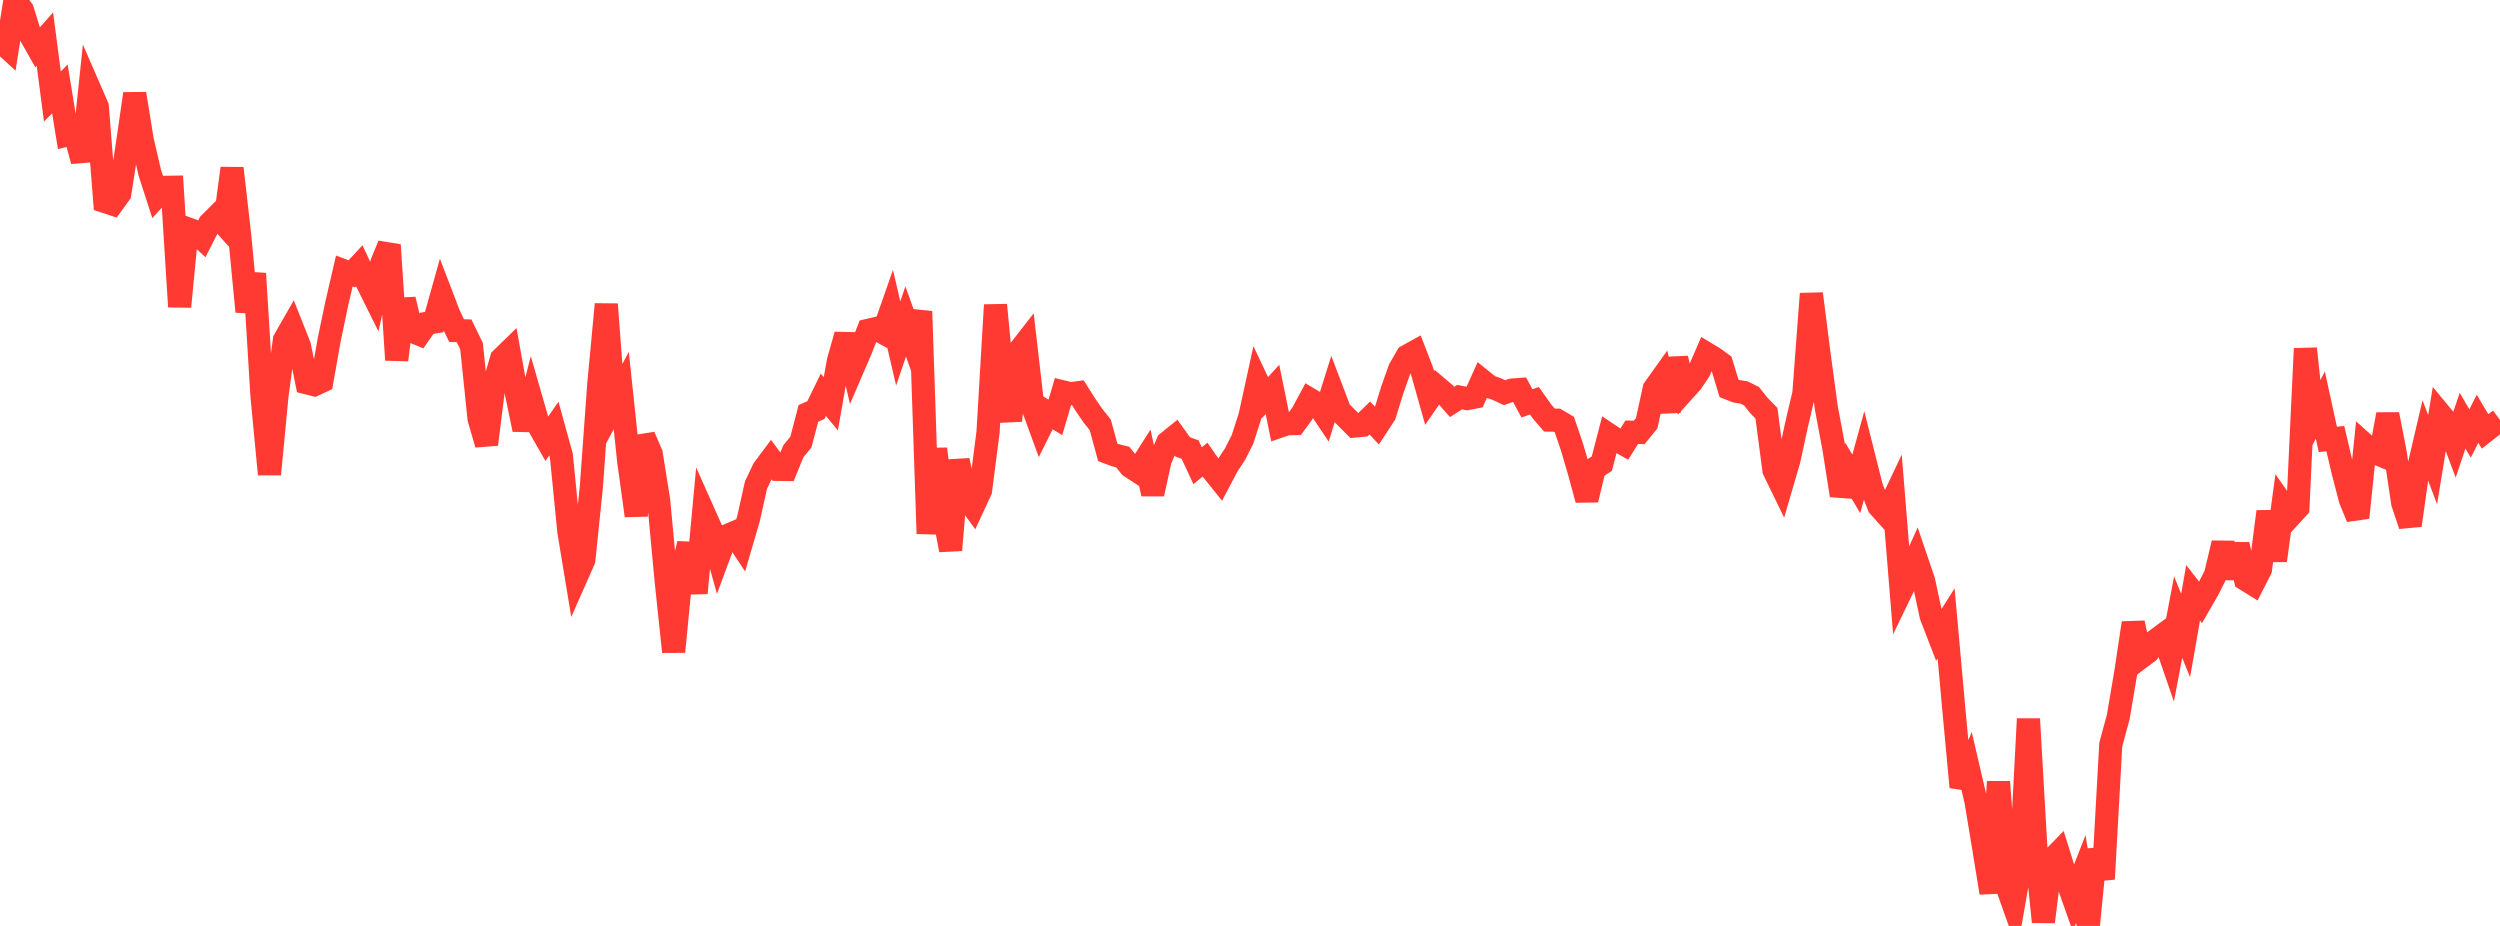 <?xml version="1.0" standalone="no"?>
<!DOCTYPE svg PUBLIC "-//W3C//DTD SVG 1.1//EN" "http://www.w3.org/Graphics/SVG/1.1/DTD/svg11.dtd">

<svg width="135" height="50" viewBox="0 0 135 50" preserveAspectRatio="none" 
  xmlns="http://www.w3.org/2000/svg"
  xmlns:xlink="http://www.w3.org/1999/xlink">


<polyline points="0.0, 2.2 0.404, 2.57 0.808, 0.0 1.213, 0.549 1.617, 1.854 2.021, 2.567 2.425, 2.111 2.829, 5.212 3.234, 4.8 3.638, 7.285 4.042, 7.187 4.446, 8.695 4.85, 4.83 5.254, 5.759 5.659, 10.88 6.063, 11.013 6.467, 10.457 6.871, 7.854 7.275, 5.063 7.68, 7.568 8.084, 9.307 8.488, 10.561 8.892, 10.117 9.296, 10.111 9.701, 16.562 10.105, 12.344 10.509, 12.492 10.913, 12.868 11.317, 12.076 11.722, 11.671 12.126, 12.121 12.53, 9.088 12.934, 12.627 13.338, 16.829 13.743, 14.773 14.147, 21.379 14.551, 25.614 14.955, 21.383 15.359, 18.359 15.763, 17.653 16.168, 18.674 16.572, 20.672 16.976, 20.772 17.38, 20.585 17.784, 18.309 18.189, 16.378 18.593, 14.636 18.997, 14.788 19.401, 14.351 19.805, 15.218 20.21, 16.034 20.614, 14.21 21.018, 13.23 21.422, 19.437 21.826, 16.167 22.231, 17.875 22.635, 18.043 23.039, 17.462 23.443, 17.393 23.847, 15.956 24.251, 17.011 24.656, 17.852 25.06, 17.864 25.464, 18.693 25.868, 22.597 26.272, 23.995 26.677, 20.77 27.081, 19.375 27.485, 18.983 27.889, 21.246 28.293, 23.192 28.698, 21.613 29.102, 23.016 29.506, 23.723 29.91, 23.143 30.314, 24.607 30.719, 28.702 31.123, 31.149 31.527, 30.235 31.931, 26.317 32.335, 20.74 32.74, 16.429 33.144, 21.846 33.548, 21.09 33.952, 24.916 34.356, 27.844 34.76, 23.565 35.165, 24.498 35.569, 27.035 35.973, 31.368 36.377, 35.194 36.781, 31.045 37.186, 29.363 37.59, 32.023 37.994, 27.677 38.398, 28.583 38.802, 30.042 39.207, 28.95 39.611, 28.778 40.015, 29.39 40.419, 28.011 40.823, 26.195 41.228, 25.342 41.632, 24.8 42.036, 25.345 42.44, 25.35 42.844, 24.365 43.249, 23.873 43.653, 22.323 44.057, 22.146 44.461, 21.316 44.865, 21.802 45.269, 19.514 45.674, 18.08 46.078, 19.823 46.482, 18.886 46.886, 17.838 47.29, 17.746 47.695, 17.967 48.099, 16.812 48.503, 18.548 48.907, 17.359 49.311, 18.488 49.716, 16.816 50.12, 28.817 50.524, 24.241 50.928, 27.55 51.332, 29.703 51.737, 24.86 52.141, 26.799 52.545, 27.355 52.949, 26.486 53.353, 23.346 53.757, 16.468 54.162, 20.73 54.566, 22.711 54.97, 19.027 55.374, 18.508 55.778, 21.996 56.183, 23.104 56.587, 22.291 56.991, 22.539 57.395, 21.163 57.799, 21.262 58.204, 21.209 58.608, 21.845 59.012, 22.439 59.416, 22.949 59.82, 24.429 60.225, 24.581 60.629, 24.682 61.033, 25.187 61.437, 25.451 61.841, 24.815 62.246, 26.673 62.65, 24.834 63.054, 23.893 63.458, 23.567 63.862, 24.129 64.266, 24.278 64.671, 25.15 65.075, 24.818 65.479, 25.4 65.883, 25.905 66.287, 25.138 66.692, 24.527 67.096, 23.725 67.5, 22.47 67.904, 20.619 68.308, 21.475 68.713, 21.029 69.117, 23.014 69.521, 22.875 69.925, 22.874 70.329, 22.32 70.734, 21.566 71.138, 21.806 71.542, 22.412 71.946, 21.124 72.35, 22.187 72.754, 22.599 73.159, 23.005 73.563, 22.967 73.967, 22.573 74.371, 22.997 74.775, 22.38 75.18, 21.064 75.584, 19.927 75.988, 19.228 76.392, 19.004 76.796, 20.051 77.201, 21.49 77.605, 20.905 78.009, 21.248 78.413, 21.706 78.817, 21.445 79.222, 21.524 79.626, 21.445 80.03, 20.549 80.434, 20.875 80.838, 21.014 81.243, 21.205 81.647, 21.064 82.051, 21.033 82.455, 21.78 82.859, 21.641 83.263, 22.211 83.668, 22.684 84.072, 22.689 84.476, 22.929 84.88, 24.118 85.284, 25.49 85.689, 26.987 86.093, 25.303 86.497, 25.039 86.901, 23.489 87.305, 23.759 87.71, 23.987 88.114, 23.34 88.518, 23.351 88.922, 22.854 89.326, 20.995 89.731, 20.428 90.135, 22.214 90.539, 19.352 90.943, 21.084 91.347, 20.636 91.751, 20.034 92.156, 19.099 92.56, 19.342 92.964, 19.637 93.368, 20.974 93.772, 21.131 94.177, 21.193 94.581, 21.394 94.985, 21.901 95.389, 22.316 95.793, 25.392 96.198, 26.224 96.602, 24.838 97.006, 22.971 97.41, 21.245 97.814, 15.863 98.219, 19.054 98.623, 22.031 99.027, 24.182 99.431, 26.752 99.835, 25.448 100.24, 26.129 100.644, 24.662 101.048, 26.273 101.452, 27.33 101.856, 27.78 102.26, 26.926 102.665, 31.914 103.069, 31.079 103.473, 30.183 103.877, 31.372 104.281, 33.253 104.686, 34.301 105.09, 33.663 105.494, 38.159 105.898, 42.501 106.302, 41.544 106.707, 43.284 107.111, 45.724 107.515, 48.212 107.919, 42.218 108.323, 47.708 108.728, 48.85 109.132, 46.535 109.536, 38.821 109.94, 45.854 110.344, 49.78 110.749, 46.473 111.153, 46.059 111.557, 47.356 111.961, 48.502 112.365, 47.466 112.769, 50.0 113.174, 45.883 113.578, 47.466 113.982, 40.204 114.386, 38.718 114.79, 36.326 115.195, 33.64 115.599, 35.5 116.003, 35.197 116.407, 34.58 116.811, 34.281 117.216, 35.458 117.62, 33.323 118.024, 34.317 118.428, 32.011 118.832, 32.531 119.237, 31.827 119.641, 31.028 120.045, 29.328 120.449, 31.199 120.853, 29.401 121.257, 31.287 121.662, 31.537 122.066, 30.743 122.47, 27.628 122.874, 30.268 123.278, 27.276 123.683, 27.856 124.087, 27.415 124.491, 18.826 124.895, 22.648 125.299, 21.876 125.704, 23.729 126.108, 23.683 126.512, 25.412 126.916, 26.973 127.32, 27.951 127.725, 24.035 128.129, 24.396 128.533, 24.563 128.937, 22.376 129.341, 24.452 129.746, 27.163 130.15, 28.367 130.554, 25.484 130.958, 23.754 131.362, 24.824 131.766, 22.352 132.171, 22.842 132.575, 23.923 132.979, 22.716 133.383, 23.409 133.787, 22.612 134.192, 23.296 134.596, 22.978 135.0, 22.675" fill="none" stroke="#ff3a33" stroke-width="1.25"/>

</svg>
